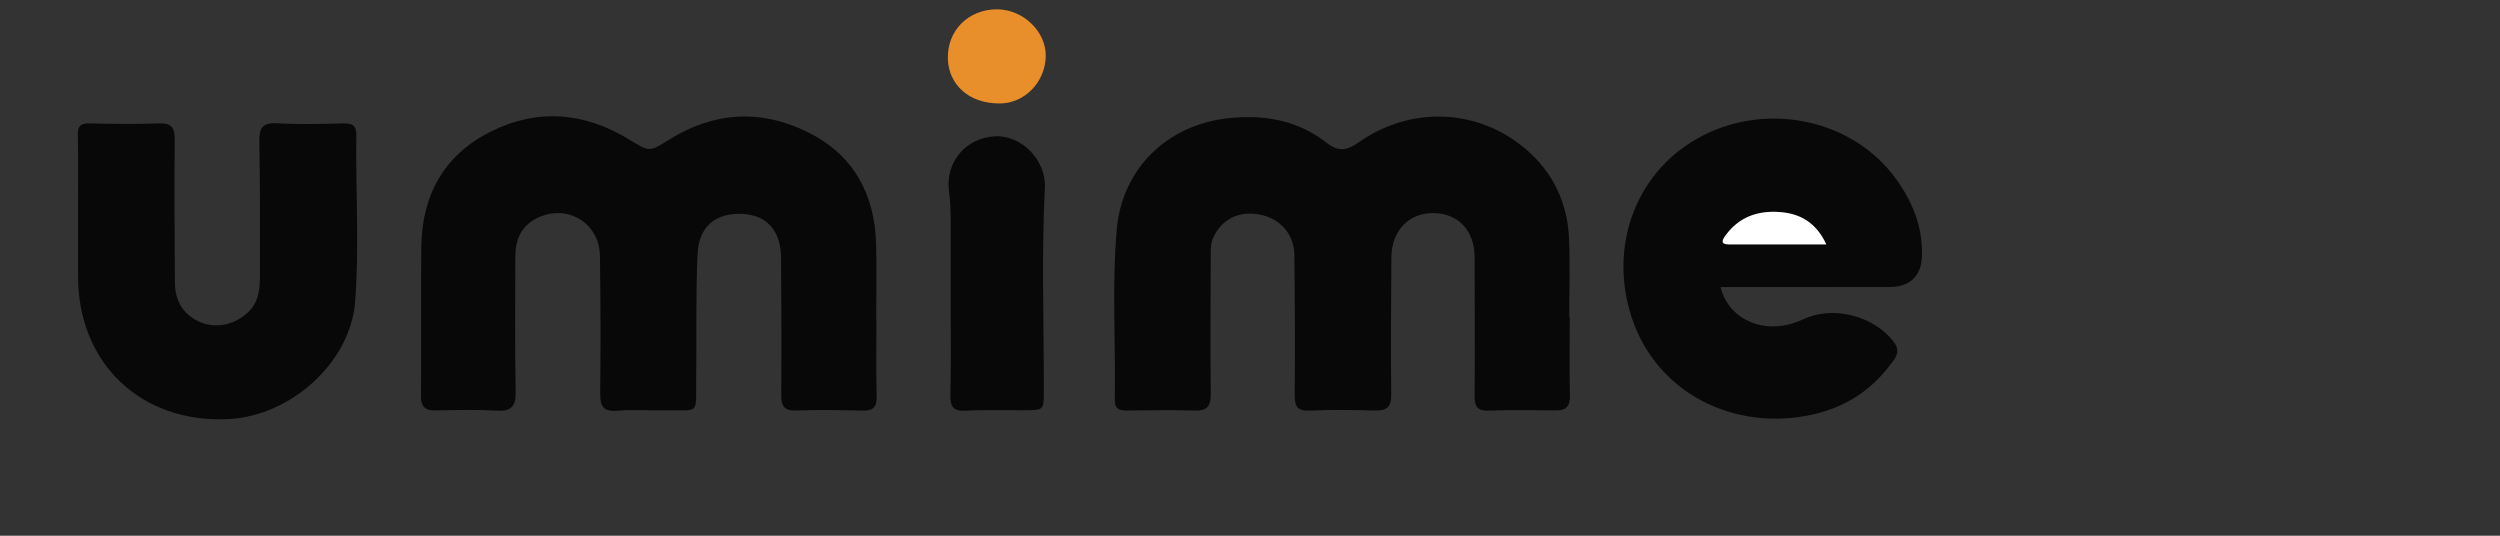 <?xml version="1.0" encoding="utf-8"?>
<!-- Generator: Adobe Illustrator 27.8.1, SVG Export Plug-In . SVG Version: 6.00 Build 0)  -->
<svg version="1.1" id="Layer_1" xmlns="http://www.w3.org/2000/svg" xmlns:xlink="http://www.w3.org/1999/xlink" x="0px" y="0px"
	 viewBox="260 480 700 150" style="enable-background:new 0 0 1080 1080;" xml:space="preserve">
<rect x="260" y="480" width="700" height="150" fill="#333333" stroke="none"/>
<style type="text/css">
	.st0{fill:#FFFFFF;}
	.st1{fill:#080808;}
	.st2{fill:#E88E2A;}
</style>
<path class="st1" d="M505.4,569.14c0,7.31-0.12,14.62,0.06,21.92c0.07,2.99-1.03,3.98-3.91,3.91c-6.18-0.14-12.37-0.27-18.55-0.02
	c-3.49,0.14-4.27-1.3-4.25-4.43c0.09-12.79,0.05-25.58-0.05-38.37c-0.06-7.58-4.02-11.94-10.87-12.26
	c-7.28-0.34-12.13,3.42-12.5,11.09c-0.56,11.63-0.23,23.31-0.39,34.97c-0.14,10.46,1.23,8.79-8.96,8.95
	c-4.36,0.07-8.74-0.29-13.06,0.1c-4.13,0.37-4.9-1.37-4.86-5.02c0.13-12.79,0.12-25.58-0.08-38.37
	c-0.15-9.33-9.38-14.71-17.72-10.48c-4.36,2.21-5.98,6.05-5.97,10.75c0.01,12.51-0.16,25.02,0.1,37.52
	c0.09,4.16-0.97,5.86-5.37,5.59c-5.6-0.34-11.24-0.19-16.86-0.07c-2.97,0.07-4.31-0.86-4.28-4.08c0.12-13.91-0.06-27.83,0.09-41.74
	c0.16-14.39,6.32-25.62,19.24-32.15c13.12-6.63,26.34-5.61,38.88,2.06c5.92,3.62,5.67,3.58,11.39,0.02
	c12.53-7.79,25.74-8.51,38.86-1.95c12.72,6.36,18.63,17.37,18.98,31.4c0.17,6.88,0.03,13.77,0.03,20.66
	C505.37,569.14,505.39,569.14,505.4,569.14z"/>
<path class="st1" d="M699.53,568.76c0,7.31-0.13,14.62,0.06,21.93c0.08,3.17-1.14,4.27-4.14,4.23c-6.18-0.08-12.38-0.18-18.55,0.06
	c-3.3,0.13-4.03-1.21-4.01-4.2c0.1-12.93,0.01-25.86,0-38.8c-0.01-7.34-4.51-12.2-11.42-12.32c-6.94-0.12-11.84,4.92-11.88,12.36
	c-0.07,12.79-0.2,25.59-0.04,38.38c0.05,3.63-1.31,4.65-4.69,4.55c-6.04-0.18-12.1-0.26-18.13,0.03c-3.53,0.17-4.24-1.24-4.21-4.41
	c0.1-13.07,0.05-26.15-0.1-39.22c-0.07-5.74-3.96-10.12-9.5-11.23c-6.02-1.21-10.81,1.21-13.21,6.42c-0.76,1.64-0.69,3.26-0.7,4.92
	c-0.03,12.93-0.15,25.87,0.01,38.8c0.04,3.47-1.02,4.8-4.54,4.7c-6.32-0.18-12.65-0.11-18.98-0.01c-2.24,0.03-3.4-0.54-3.36-3.04
	c0.26-15.88-0.82-31.8,0.55-47.63c1.48-17.05,14.09-29.32,31.22-31.18c9.95-1.08,19.44,0.52,27.48,6.83c3.45,2.71,5.8,2.2,9.11-0.12
	c14.61-10.25,33.43-9.44,46.76,1.97c7.63,6.53,11.65,15.06,12.07,25.06c0.31,7.3,0.06,14.62,0.06,21.92
	C699.43,568.76,699.48,568.76,699.53,568.76z"/>
<path class="st1" d="M741.76,560.37c1.95,8.28,10.47,12.73,19.34,10.42c1.48-0.39,2.92-0.98,4.32-1.6
	c8.18-3.65,19.44-0.61,24.86,6.57c2.16,2.87,0.18,4.81-1.24,6.68c-5.48,7.18-12.73,11.68-21.57,13.64
	c-21.96,4.89-43.66-6.12-50.58-27.15c-6.74-20.49,1.55-41.62,19.93-50.99c18.66-9.51,42.12-4.31,54.03,12.11
	c4.62,6.37,7.51,13.42,7.31,21.49c-0.14,5.62-3.27,8.8-8.94,8.81C773.48,560.4,757.75,560.37,741.76,560.37z M771.37,548.44
	c-2.84-6.14-7.38-8.66-13.09-9.08c-6.03-0.44-11.33,1.35-15.06,6.46c-0.88,1.21-1.77,2.61,0.93,2.61
	C753.04,548.44,761.93,548.44,771.37,548.44z"/>
<path class="st1" d="M281.85,539.6c-0.01-7.3,0.07-14.61-0.05-21.91c-0.04-2.39,0.78-3.18,3.15-3.13
	c6.46,0.13,12.93,0.22,19.38-0.01c3.45-0.12,4.63,0.92,4.59,4.5c-0.15,13.34-0.01,26.69,0.05,40.03c0.02,5.1,2.26,8.96,6.93,11.05
	c4.68,2.09,10.3,0.68,13.91-3.06c2.92-3.03,2.98-6.82,2.98-10.63c-0.01-12.22,0.07-24.44-0.18-36.66c-0.08-3.89,0.8-5.52,5.05-5.27
	c6.16,0.36,12.36,0.2,18.54,0.04c2.48-0.06,3.6,0.6,3.57,3.23c-0.22,15.58,0.87,31.19-0.34,46.75c-1.32,16.93-18,32.04-35.69,32.83
	c-24.36,1.09-41.89-15.67-41.89-40.05C281.85,551.4,281.85,545.5,281.85,539.6z"/>
<path class="st1" d="M526.19,564.3c0-7.44,0.01-14.88,0-22.32c0-2.81-0.09-5.59-0.47-8.4c-1.09-8.21,4.71-15.01,12.92-15.41
	c7.38-0.36,14.31,6.65,13.92,14.37c-0.94,18.96-0.27,37.93-0.29,56.89c-0.01,5.38,0.07,5.4-5.32,5.44
	c-5.48,0.04-10.97-0.19-16.44,0.13c-3.66,0.21-4.48-1.16-4.4-4.56C526.33,581.72,526.19,573.01,526.19,564.3z"/>
<path class="st2" d="M539.19,482.61c7.29,0.03,13.71,6.2,13.62,13.07c-0.1,7.27-5.86,13.25-12.83,13.29
	c-8.84,0.05-14.27-5.38-14.57-12.26C525.05,488.58,531.17,482.58,539.19,482.61z"/>
<path class="st0" d="M771.37,548.44c-9.45,0-18.33,0-27.22,0c-2.7,0-1.81-1.41-0.93-2.61c3.74-5.11,9.03-6.9,15.06-6.46
	C763.99,539.77,768.53,542.29,771.37,548.44z"/>
</svg>
